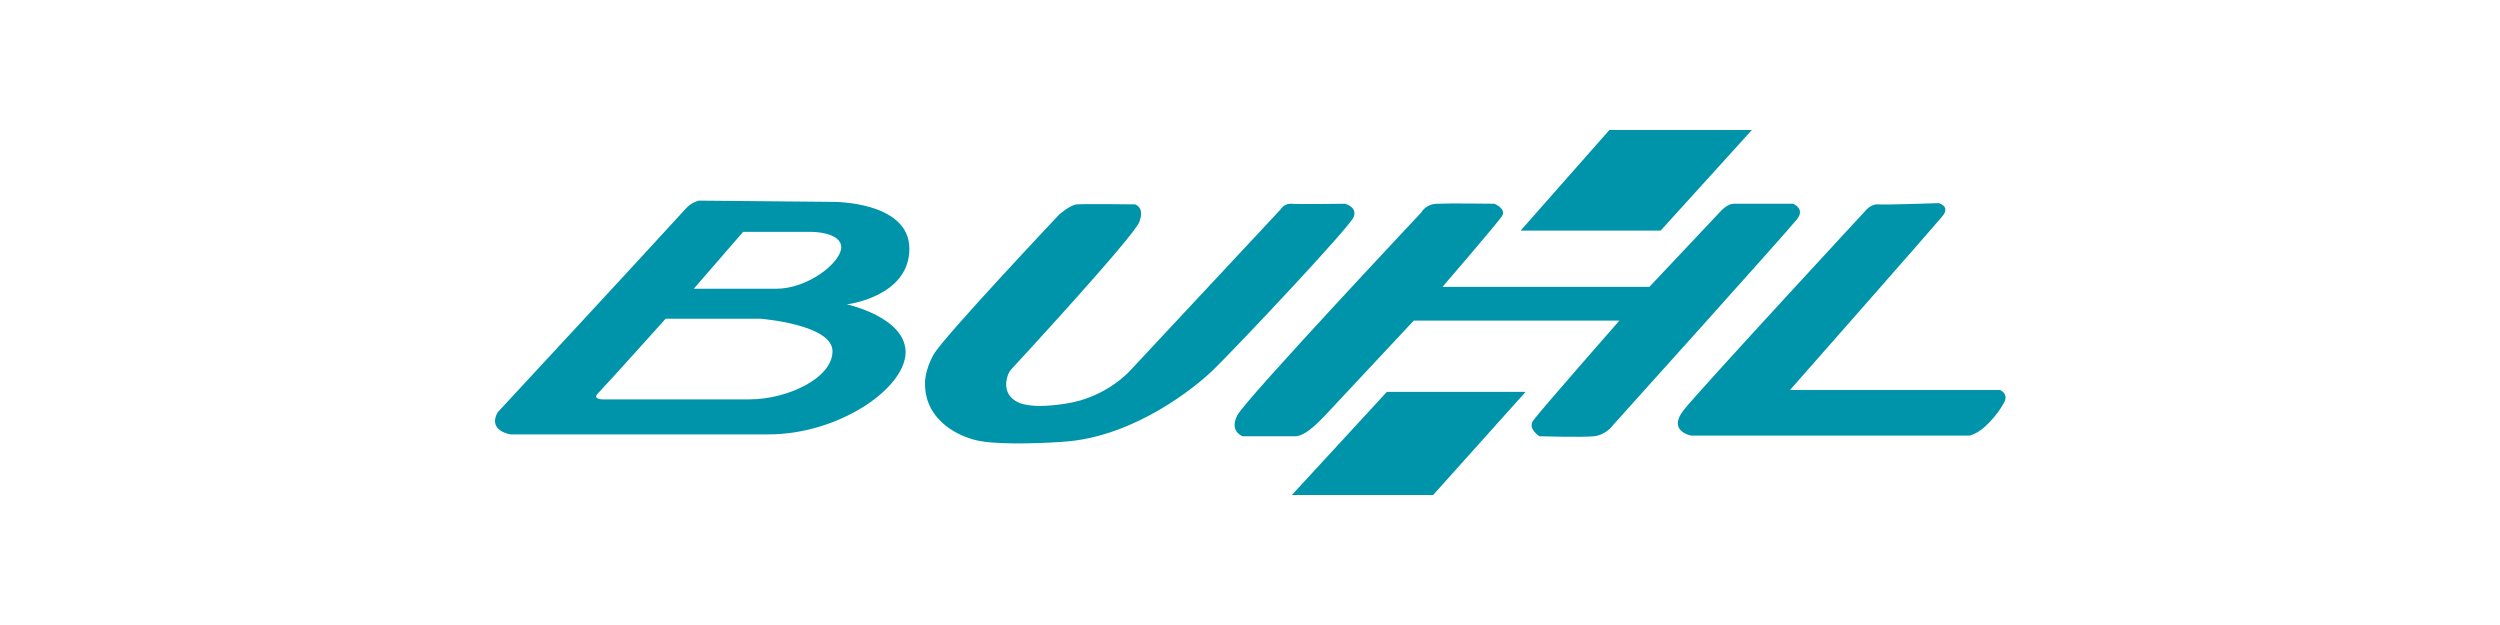 <?xml version="1.0" encoding="utf-8"?>
<svg version="1.1" id="Layer_1" xmlns="http://www.w3.org/2000/svg" xmlns:xlink="http://www.w3.org/1999/xlink" x="0px" y="0px"
	 viewBox="0 0 400 100" enable-background="new 0 0 400 100" xml:space="preserve" preserveAspectRatio="xMidYMid meet">
<path fill="#0094AA" d="M135.5,48.7c0,0,10-1.2,10-8.9c0-7.6-12.2-7.5-12.2-7.5l-21.5-0.2c0,0-1.2,0.3-2,1.2
	c-6,6.6-30.2,32.7-30.2,32.7c-1.6,3,2.1,3.5,2.1,3.5h41.3c11.1,0,21.9-7.3,21.9-13.2C144.8,50.7,135.5,48.7,135.5,48.7z M119.9,63.9
	H96.7c0,0-2.1,0.1-1-1c1.1-1.1,10.8-11.9,10.8-11.9h15.2c0,0,11.5,0.9,11.5,5.2S126,63.9,119.9,63.9z M124.2,46.2H111l7.9-9.1h11
	c0,0,4.7,0,4.7,2.5C134.5,42.1,129.2,46.2,124.2,46.2z M171.1,70.6c-3.2,0.3-10.6,0.6-14.1,0c-3.2-0.5-9-3.1-9-9.2
	c0,0-0.1-2.1,1.4-4.7c1.5-2.7,20.1-22.4,20.1-22.4s1.7-1.5,2.8-1.6c1.1-0.1,9.3,0,9.3,0s1.6,0.4,0.7,2.8
	c-0.9,2.4-20.5,23.6-20.5,23.6c-0.7,0.7-1.4,3.1,0,4.5c0.6,0.6,2.1,2,8.6,1c6.9-1,10.7-5.6,10.7-5.6l23.8-25.5c0,0,0.5-0.9,1.6-0.9
	c1.1,0.1,8.7,0,8.7,0s2,0.5,1.4,2.1s-18.7,20.8-22.5,24.5C191.2,62,181.9,69.5,171.1,70.6z M207.4,69.8h-8.6c0,0-2.2-0.8-0.8-3.4
	c1.4-2.6,29.4-32.4,29.4-32.4s0.7-1.4,2.6-1.4c1.9-0.1,9.1,0,9.1,0s2,0.8,1.2,2s-9.5,11.3-9.5,11.3h33.1l11.5-12.2c0,0,1-1.1,2-1.1
	c1.1,0,9.5,0,9.5,0s2,0.8,0.6,2.5c-1.3,1.7-29.4,32.9-29.4,32.9s-1,1.5-3,1.8c-2,0.2-8.8,0-8.8,0s-1.9-1.2-1-2.5
	c0.9-1.3,13.8-16,13.8-16h-32.9l-14.4,15.4C211.8,66.6,209.3,69.6,207.4,69.8z M229.3,79.2h-22.6l15.2-16.5h22.2L229.3,79.2z
	 M265.7,36.9h-22.4l14.2-16.1h22.8L265.7,36.9z M315.1,69.7h-44.5c0,0-3.9-0.7-1.2-4.1s29-31.8,29-31.8s0.9-1.2,2.1-1.1
	s9.7-0.2,9.7-0.2s2,0.5,0.5,2.2c-1.4,1.7-24.3,27.7-24.3,27.7H320c0,0,1.5,0.6,0.6,2.1C319.7,66.2,317.3,69.2,315.1,69.7z"/>
</svg>
